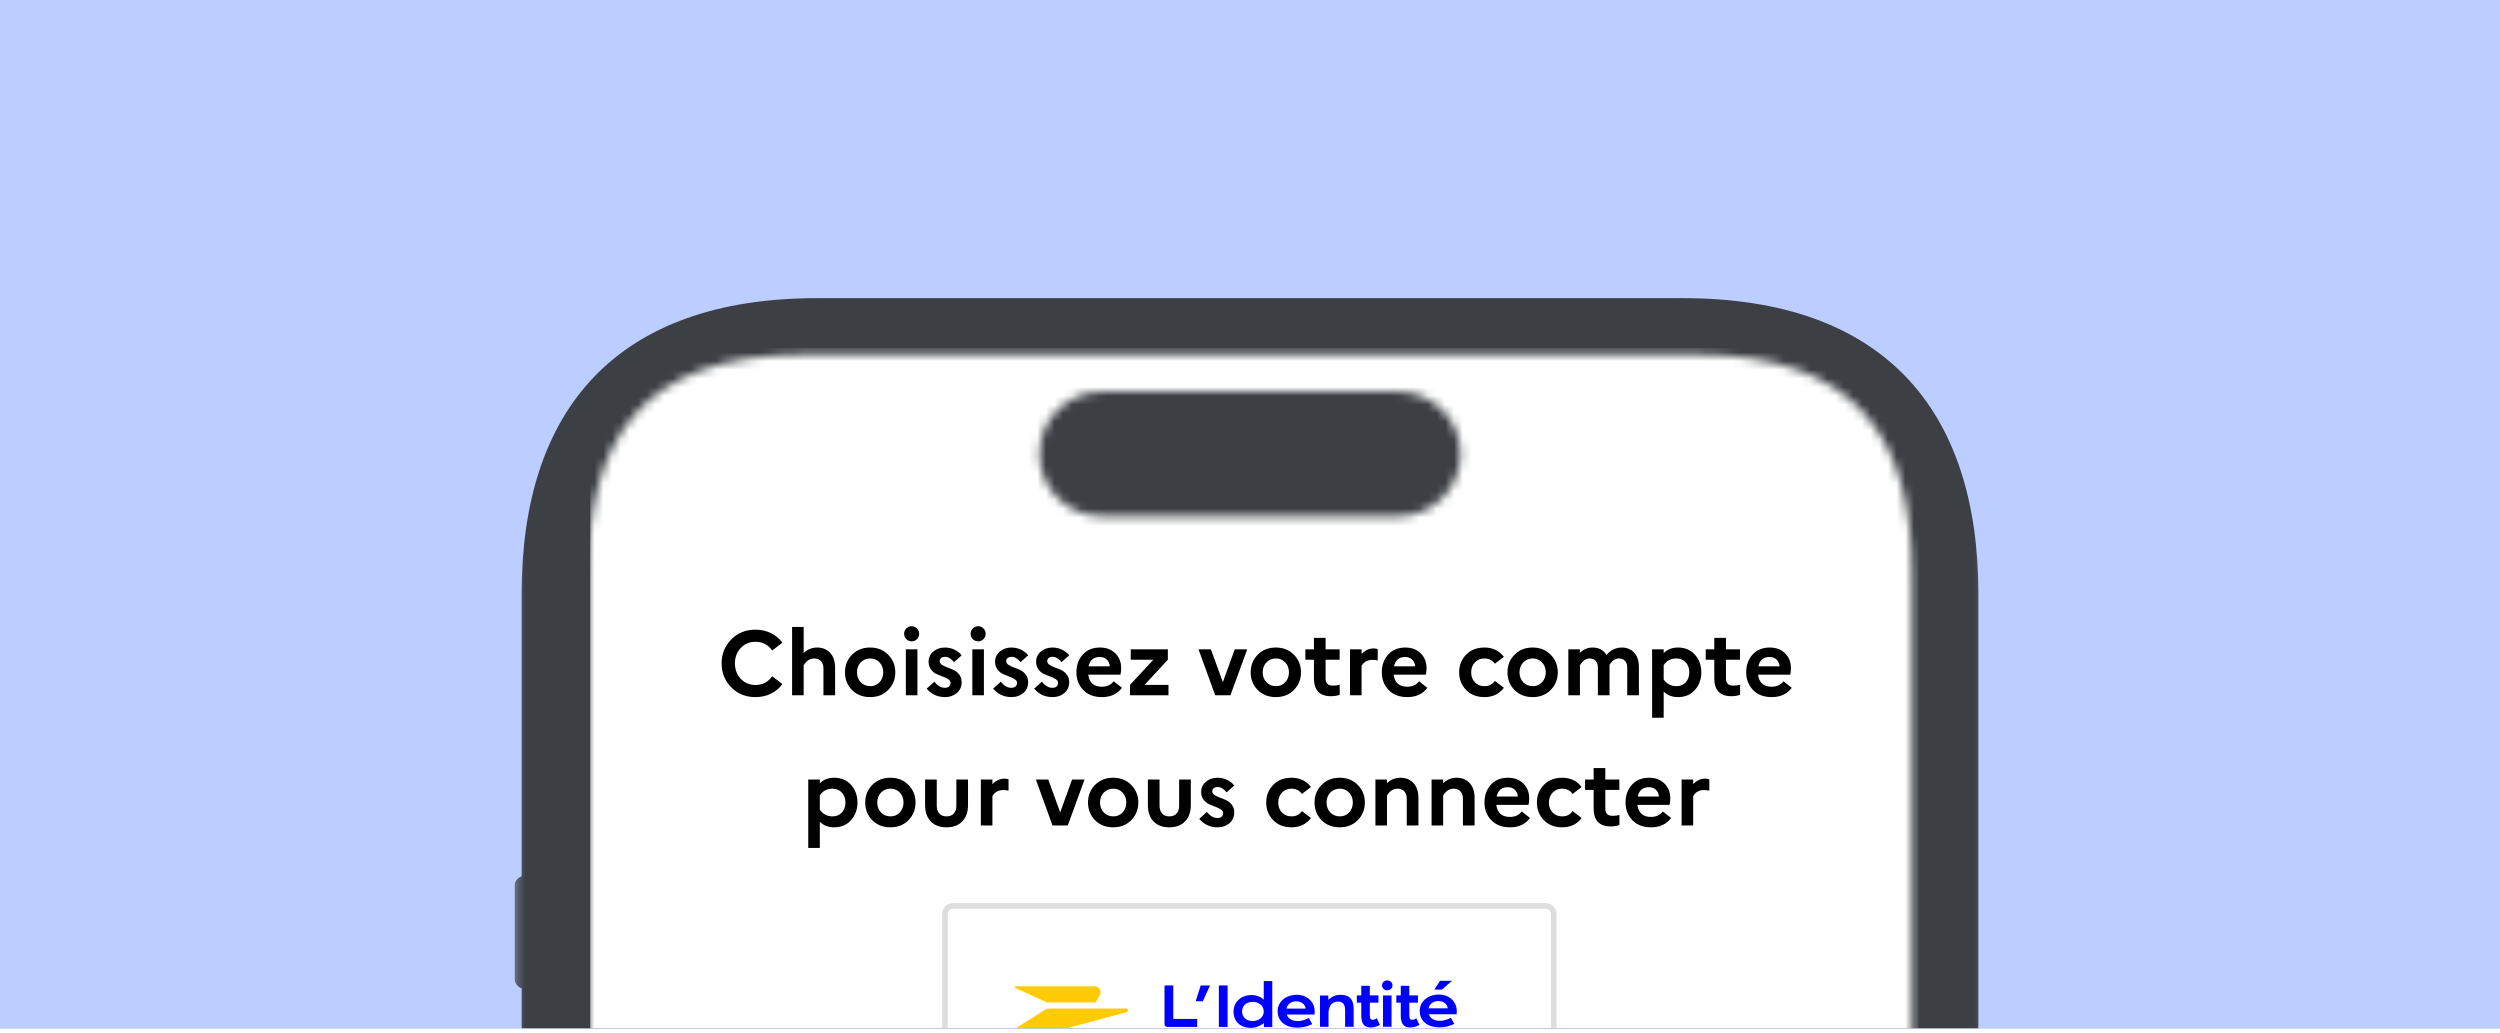 <svg width="288" height="119" viewBox="0 0 288 119" fill="none" xmlns="http://www.w3.org/2000/svg">
<rect width="288" height="118.499" fill="#BCCDFF"/>
<g clip-path="url(#clip0_2697_6789)">
<mask id="mask0_2697_6789" style="mask-type:luminance" maskUnits="userSpaceOnUse" x="59" y="17" width="170" height="346">
<path d="M228.75 17.252H59.251V362.041H228.75V17.252Z" fill="white"/>
</mask>
<g mask="url(#mask0_2697_6789)">
<g filter="url(#filter0_dddd_2697_6789)">
<path fill-rule="evenodd" clip-rule="evenodd" d="M94.139 17.252H193.862C217.029 17.252 227.909 30.108 227.909 51.308V126.752C228.399 126.925 228.75 127.393 228.75 127.942V167.111C228.75 167.661 228.399 168.128 227.909 168.301V331.461C227.909 350.729 216.987 362.041 197.723 362.041H90.278C71.013 362.041 60.092 351.116 60.092 331.461V167.979C59.602 167.806 59.251 167.339 59.251 166.789V143.505C59.251 142.955 59.602 142.488 60.092 142.315V134.597C59.602 134.424 59.251 133.957 59.251 133.407V109.736C59.251 109.187 59.602 108.719 60.092 108.546V96.761C59.602 96.588 59.251 96.12 59.251 95.57V85.052C59.251 84.502 59.602 84.034 60.092 83.861V51.308C60.092 30.11 70.972 17.252 94.139 17.252Z" fill="#3C4045"/>
<mask id="mask1_2697_6789" style="mask-type:alpha" maskUnits="userSpaceOnUse" x="67" y="23" width="154" height="332">
<path fill-rule="evenodd" clip-rule="evenodd" d="M220.257 329.159V48.975C220.257 33.84 214.241 23.75 195.42 23.75H92.582C73.76 23.75 67.745 33.84 67.745 48.975V329.159C67.745 344.293 73.76 354.383 92.582 354.383H195.42C214.241 354.383 220.257 344.293 220.257 329.159ZM126.926 28.019C122.961 28.019 119.746 31.233 119.746 35.198C119.746 39.163 122.961 42.378 126.926 42.378H161.076C165.041 42.378 168.255 39.163 168.255 35.198C168.255 31.233 165.041 28.019 161.076 28.019H126.926Z" fill="#D9D9D9"/>
</mask>
<g mask="url(#mask1_2697_6789)">
<path d="M221 23H68V119H221V23Z" fill="white"/>
<path d="M87.036 61.816C87.848 61.816 88.488 61.48 88.957 60.808L90.133 61.711C89.79 62.18 89.349 62.547 88.81 62.813C88.278 63.079 87.687 63.212 87.036 63.212C85.902 63.212 84.967 62.834 84.232 62.078C83.497 61.322 83.13 60.405 83.13 59.327C83.13 58.249 83.497 57.332 84.232 56.576C84.967 55.82 85.902 55.443 87.036 55.443C87.687 55.443 88.278 55.575 88.81 55.841C89.342 56.108 89.783 56.471 90.133 56.933L88.957 57.847C88.488 57.175 87.848 56.839 87.036 56.839C86.35 56.839 85.783 57.077 85.335 57.553C84.887 58.029 84.663 58.62 84.663 59.327C84.663 60.034 84.887 60.626 85.335 61.102C85.783 61.578 86.35 61.816 87.036 61.816ZM91.249 63.002V55.127H92.582V58.13C93.016 57.71 93.538 57.5 94.147 57.5C94.749 57.5 95.242 57.703 95.627 58.109C96.012 58.515 96.205 59.096 96.205 59.852V63.002H94.861V59.905C94.861 59.548 94.766 59.268 94.577 59.065C94.395 58.862 94.14 58.76 93.811 58.76C93.307 58.76 92.897 59.023 92.582 59.548V63.002H91.249ZM98.15 58.33C98.695 57.777 99.392 57.5 100.239 57.5C101.086 57.5 101.779 57.777 102.318 58.33C102.864 58.876 103.137 59.551 103.137 60.356C103.137 61.161 102.864 61.84 102.318 62.393C101.779 62.939 101.086 63.212 100.239 63.212C99.392 63.212 98.695 62.939 98.15 62.393C97.611 61.84 97.341 61.161 97.341 60.356C97.341 59.551 97.611 58.876 98.15 58.33ZM100.26 61.952C100.687 61.952 101.041 61.802 101.321 61.501C101.608 61.193 101.751 60.811 101.751 60.356C101.751 59.894 101.608 59.513 101.321 59.212C101.041 58.911 100.687 58.76 100.26 58.76C99.819 58.76 99.451 58.911 99.157 59.212C98.871 59.513 98.727 59.894 98.727 60.356C98.727 60.818 98.871 61.2 99.157 61.501C99.451 61.802 99.819 61.952 100.26 61.952ZM105.634 56.534C105.466 56.702 105.263 56.786 105.025 56.786C104.787 56.786 104.581 56.702 104.406 56.534C104.238 56.359 104.154 56.153 104.154 55.915C104.154 55.677 104.238 55.474 104.406 55.306C104.581 55.131 104.787 55.044 105.025 55.044C105.263 55.044 105.466 55.131 105.634 55.306C105.802 55.474 105.886 55.677 105.886 55.915C105.886 56.153 105.802 56.359 105.634 56.534ZM104.353 63.002V57.71H105.687V63.002H104.353ZM106.752 62.236L107.634 61.438C108.005 61.907 108.411 62.141 108.852 62.141C109.062 62.141 109.223 62.089 109.335 61.984C109.447 61.879 109.503 61.742 109.503 61.574C109.503 61.406 109.416 61.266 109.241 61.154C109.066 61.035 108.856 60.934 108.611 60.85C108.366 60.759 108.117 60.657 107.865 60.545C107.62 60.426 107.41 60.248 107.235 60.01C107.06 59.772 106.973 59.481 106.973 59.138C106.973 58.669 107.151 58.281 107.508 57.973C107.865 57.658 108.317 57.5 108.863 57.5C109.255 57.5 109.622 57.584 109.965 57.752C110.315 57.92 110.588 58.137 110.784 58.403L109.902 59.18C109.573 58.774 109.23 58.571 108.873 58.571C108.67 58.571 108.516 58.62 108.411 58.718C108.306 58.809 108.254 58.928 108.254 59.075C108.254 59.236 108.341 59.376 108.516 59.495C108.691 59.607 108.901 59.709 109.146 59.8C109.398 59.884 109.647 59.985 109.892 60.104C110.137 60.223 110.347 60.402 110.522 60.64C110.697 60.871 110.784 61.154 110.784 61.49C110.777 62.022 110.588 62.442 110.217 62.75C109.846 63.058 109.398 63.212 108.873 63.212C108.005 63.212 107.298 62.887 106.752 62.236ZM113.294 56.534C113.126 56.702 112.923 56.786 112.685 56.786C112.447 56.786 112.241 56.702 112.065 56.534C111.897 56.359 111.813 56.153 111.813 55.915C111.813 55.677 111.897 55.474 112.065 55.306C112.241 55.131 112.447 55.044 112.685 55.044C112.923 55.044 113.126 55.131 113.294 55.306C113.462 55.474 113.546 55.677 113.546 55.915C113.546 56.153 113.462 56.359 113.294 56.534ZM112.013 63.002V57.71H113.346V63.002H112.013ZM114.412 62.236L115.294 61.438C115.665 61.907 116.071 62.141 116.512 62.141C116.722 62.141 116.883 62.089 116.995 61.984C117.107 61.879 117.163 61.742 117.163 61.574C117.163 61.406 117.075 61.266 116.9 61.154C116.725 61.035 116.515 60.934 116.27 60.85C116.025 60.759 115.777 60.657 115.525 60.545C115.28 60.426 115.07 60.248 114.895 60.01C114.72 59.772 114.632 59.481 114.632 59.138C114.632 58.669 114.811 58.281 115.168 57.973C115.525 57.658 115.976 57.5 116.522 57.5C116.914 57.5 117.282 57.584 117.625 57.752C117.975 57.92 118.248 58.137 118.444 58.403L117.562 59.18C117.233 58.774 116.89 58.571 116.533 58.571C116.33 58.571 116.176 58.62 116.071 58.718C115.966 58.809 115.913 58.928 115.913 59.075C115.913 59.236 116.001 59.376 116.176 59.495C116.351 59.607 116.561 59.709 116.806 59.8C117.058 59.884 117.306 59.985 117.551 60.104C117.796 60.223 118.006 60.402 118.181 60.64C118.356 60.871 118.444 61.154 118.444 61.49C118.437 62.022 118.248 62.442 117.877 62.75C117.506 63.058 117.058 63.212 116.533 63.212C115.665 63.212 114.958 62.887 114.412 62.236ZM119.139 62.236L120.021 61.438C120.392 61.907 120.798 62.141 121.239 62.141C121.449 62.141 121.61 62.089 121.722 61.984C121.834 61.879 121.89 61.742 121.89 61.574C121.89 61.406 121.802 61.266 121.627 61.154C121.452 61.035 121.242 60.934 120.997 60.85C120.752 60.759 120.504 60.657 120.252 60.545C120.007 60.426 119.797 60.248 119.622 60.01C119.447 59.772 119.359 59.481 119.359 59.138C119.359 58.669 119.538 58.281 119.895 57.973C120.252 57.658 120.703 57.5 121.249 57.5C121.641 57.5 122.009 57.584 122.352 57.752C122.702 57.92 122.975 58.137 123.171 58.403L122.289 59.18C121.96 58.774 121.617 58.571 121.26 58.571C121.057 58.571 120.903 58.62 120.798 58.718C120.693 58.809 120.64 58.928 120.64 59.075C120.64 59.236 120.728 59.376 120.903 59.495C121.078 59.607 121.288 59.709 121.533 59.8C121.785 59.884 122.033 59.985 122.278 60.104C122.523 60.223 122.733 60.402 122.908 60.64C123.083 60.871 123.171 61.154 123.171 61.49C123.164 62.022 122.975 62.442 122.604 62.75C122.233 63.058 121.785 63.212 121.26 63.212C120.392 63.212 119.685 62.887 119.139 62.236ZM129.251 62.141C128.719 62.855 127.949 63.212 126.941 63.212C126.031 63.212 125.314 62.939 124.789 62.393C124.264 61.84 124.001 61.161 124.001 60.356C124.001 59.544 124.243 58.865 124.726 58.319C125.216 57.773 125.881 57.5 126.721 57.5C127.449 57.5 128.037 57.724 128.485 58.172C128.933 58.613 129.157 59.184 129.157 59.884C129.157 60.143 129.129 60.391 129.073 60.629H125.366C125.485 61.553 126.007 62.015 126.931 62.015C127.526 62.015 127.981 61.805 128.296 61.385L129.251 62.141ZM126.689 58.592C125.989 58.592 125.562 58.949 125.408 59.663H127.844C127.83 59.369 127.722 59.117 127.519 58.907C127.316 58.697 127.039 58.592 126.689 58.592ZM130.178 63.002V61.805L132.866 58.907H130.262V57.71H134.535V58.907L131.847 61.805H134.609V63.002H130.178ZM138.071 57.71H139.499L140.874 61.49L142.239 57.71H143.678L141.746 63.002H139.992L138.071 57.71ZM144.887 58.33C145.433 57.777 146.13 57.5 146.976 57.5C147.823 57.5 148.516 57.777 149.055 58.33C149.601 58.876 149.874 59.551 149.874 60.356C149.874 61.161 149.601 61.84 149.055 62.393C148.516 62.939 147.823 63.212 146.976 63.212C146.13 63.212 145.433 62.939 144.887 62.393C144.348 61.84 144.078 61.161 144.078 60.356C144.078 59.551 144.348 58.876 144.887 58.33ZM146.997 61.952C147.424 61.952 147.778 61.802 148.058 61.501C148.345 61.193 148.488 60.811 148.488 60.356C148.488 59.894 148.345 59.513 148.058 59.212C147.778 58.911 147.424 58.76 146.997 58.76C146.556 58.76 146.189 58.911 145.895 59.212C145.608 59.513 145.464 59.894 145.464 60.356C145.464 60.818 145.608 61.2 145.895 61.501C146.189 61.802 146.556 61.952 146.997 61.952ZM151.365 61.07V58.907H150.378V57.71H151.365V56.387H152.709V57.71H154.326V58.907H152.709V61.07C152.709 61.616 152.989 61.889 153.549 61.889C153.885 61.889 154.148 61.851 154.337 61.774V62.939C154.085 63.051 153.745 63.107 153.318 63.107C152.667 63.107 152.177 62.932 151.848 62.582C151.526 62.232 151.365 61.728 151.365 61.07ZM155.52 63.002V57.71H156.854V58.235C157.26 57.815 157.725 57.605 158.25 57.605C158.412 57.605 158.565 57.63 158.712 57.679V58.991C158.517 58.942 158.32 58.918 158.124 58.918C157.551 58.918 157.127 59.149 156.854 59.611V63.002H155.52ZM164.433 62.141C163.9 62.855 163.131 63.212 162.123 63.212C161.212 63.212 160.495 62.939 159.97 62.393C159.445 61.84 159.183 61.161 159.183 60.356C159.183 59.544 159.424 58.865 159.907 58.319C160.397 57.773 161.062 57.5 161.902 57.5C162.63 57.5 163.218 57.724 163.666 58.172C164.114 58.613 164.338 59.184 164.338 59.884C164.338 60.143 164.31 60.391 164.254 60.629H160.548C160.666 61.553 161.188 62.015 162.112 62.015C162.707 62.015 163.162 61.805 163.477 61.385L164.433 62.141ZM161.871 58.592C161.17 58.592 160.743 58.949 160.59 59.663H163.026C163.011 59.369 162.903 59.117 162.7 58.907C162.497 58.697 162.22 58.592 161.871 58.592ZM171.012 61.952C171.53 61.952 171.929 61.749 172.209 61.343L173.248 62.141C172.71 62.855 171.964 63.212 171.012 63.212C170.13 63.212 169.423 62.936 168.891 62.383C168.359 61.83 168.093 61.154 168.093 60.356C168.093 59.558 168.359 58.883 168.891 58.33C169.423 57.777 170.13 57.5 171.012 57.5C171.964 57.5 172.71 57.857 173.248 58.571L172.209 59.369C171.929 58.963 171.523 58.76 170.991 58.76C170.557 58.76 170.196 58.911 169.909 59.212C169.623 59.513 169.479 59.894 169.479 60.356C169.479 60.825 169.623 61.21 169.909 61.511C170.196 61.805 170.564 61.952 171.012 61.952ZM174.469 58.33C175.015 57.777 175.712 57.5 176.559 57.5C177.406 57.5 178.099 57.777 178.638 58.33C179.184 58.876 179.457 59.551 179.457 60.356C179.457 61.161 179.184 61.84 178.638 62.393C178.099 62.939 177.406 63.212 176.559 63.212C175.712 63.212 175.015 62.939 174.469 62.393C173.931 61.84 173.661 61.161 173.661 60.356C173.661 59.551 173.931 58.876 174.469 58.33ZM176.58 61.952C177.007 61.952 177.36 61.802 177.64 61.501C177.927 61.193 178.071 60.811 178.071 60.356C178.071 59.894 177.927 59.513 177.64 59.212C177.36 58.911 177.007 58.76 176.58 58.76C176.139 58.76 175.771 58.911 175.477 59.212C175.191 59.513 175.047 59.894 175.047 60.356C175.047 60.818 175.191 61.2 175.477 61.501C175.771 61.802 176.139 61.952 176.58 61.952ZM180.673 63.002V57.71H182.007V58.109C182.427 57.703 182.913 57.5 183.466 57.5C184.187 57.5 184.722 57.788 185.073 58.361C185.541 57.788 186.133 57.5 186.847 57.5C187.421 57.5 187.89 57.696 188.254 58.088C188.618 58.473 188.8 59.026 188.8 59.747V63.002H187.456V59.8C187.456 59.478 187.372 59.226 187.204 59.044C187.036 58.855 186.805 58.76 186.511 58.76C186.07 58.76 185.703 59.012 185.409 59.516C185.415 59.565 185.419 59.642 185.419 59.747V63.002H184.075V59.8C184.075 59.478 183.991 59.226 183.823 59.044C183.655 58.855 183.424 58.76 183.13 58.76C182.696 58.76 182.322 59.023 182.007 59.548V63.002H180.673ZM190.322 65.585V57.71H191.655V58.141C192.083 57.714 192.632 57.5 193.304 57.5C194.116 57.5 194.767 57.777 195.257 58.33C195.747 58.883 195.992 59.558 195.992 60.356C195.992 61.154 195.747 61.83 195.257 62.383C194.767 62.936 194.116 63.212 193.304 63.212C192.632 63.212 192.083 62.999 191.655 62.572V65.585H190.322ZM193.115 58.76C192.492 58.76 192.006 59.016 191.655 59.527V61.186C192.02 61.697 192.506 61.952 193.115 61.952C193.563 61.952 193.923 61.805 194.196 61.511C194.469 61.21 194.606 60.825 194.606 60.356C194.606 59.887 194.469 59.506 194.196 59.212C193.923 58.911 193.563 58.76 193.115 58.76ZM197.487 61.07V58.907H196.5V57.71H197.487V56.387H198.831V57.71H200.448V58.907H198.831V61.07C198.831 61.616 199.111 61.889 199.671 61.889C200.007 61.889 200.27 61.851 200.459 61.774V62.939C200.207 63.051 199.867 63.107 199.44 63.107C198.789 63.107 198.299 62.932 197.97 62.582C197.648 62.232 197.487 61.728 197.487 61.07ZM206.412 62.141C205.88 62.855 205.11 63.212 204.102 63.212C203.192 63.212 202.474 62.939 201.949 62.393C201.424 61.84 201.162 61.161 201.162 60.356C201.162 59.544 201.403 58.865 201.886 58.319C202.377 57.773 203.041 57.5 203.881 57.5C204.609 57.5 205.197 57.724 205.645 58.172C206.094 58.613 206.317 59.184 206.317 59.884C206.317 60.143 206.289 60.391 206.233 60.629H202.527C202.646 61.553 203.167 62.015 204.091 62.015C204.687 62.015 205.141 61.805 205.456 61.385L206.412 62.141ZM203.85 58.592C203.15 58.592 202.723 58.949 202.569 59.663H205.005C204.991 59.369 204.882 59.117 204.679 58.907C204.477 58.697 204.2 58.592 203.85 58.592ZM93.11 80.585V72.71H94.443V73.141C94.871 72.714 95.42 72.5 96.092 72.5C96.904 72.5 97.555 72.777 98.045 73.33C98.535 73.883 98.78 74.558 98.78 75.356C98.78 76.154 98.535 76.83 98.045 77.383C97.555 77.936 96.904 78.212 96.092 78.212C95.42 78.212 94.871 77.999 94.443 77.572V80.585H93.11ZM95.903 73.76C95.28 73.76 94.793 74.016 94.443 74.527V76.186C94.808 76.697 95.294 76.952 95.903 76.952C96.351 76.952 96.711 76.805 96.984 76.511C97.257 76.21 97.394 75.825 97.394 75.356C97.394 74.887 97.257 74.506 96.984 74.212C96.711 73.911 96.351 73.76 95.903 73.76ZM100.482 73.33C101.028 72.777 101.725 72.5 102.572 72.5C103.419 72.5 104.112 72.777 104.651 73.33C105.197 73.876 105.47 74.551 105.47 75.356C105.47 76.161 105.197 76.84 104.651 77.393C104.112 77.939 103.419 78.212 102.572 78.212C101.725 78.212 101.028 77.939 100.482 77.393C99.943 76.84 99.674 76.161 99.674 75.356C99.674 74.551 99.943 73.876 100.482 73.33ZM102.593 76.952C103.02 76.952 103.373 76.802 103.653 76.501C103.94 76.193 104.084 75.811 104.084 75.356C104.084 74.894 103.94 74.513 103.653 74.212C103.373 73.911 103.02 73.76 102.593 73.76C102.152 73.76 101.784 73.911 101.49 74.212C101.203 74.513 101.06 74.894 101.06 75.356C101.06 75.818 101.203 76.2 101.49 76.501C101.784 76.802 102.152 76.952 102.593 76.952ZM110.172 75.713V72.71H111.516V75.65C111.516 76.448 111.296 77.075 110.855 77.53C110.421 77.985 109.815 78.212 109.038 78.212C108.261 78.212 107.656 77.985 107.222 77.53C106.788 77.075 106.571 76.448 106.571 75.65V72.71H107.915V75.713C107.915 76.098 108.013 76.403 108.209 76.627C108.405 76.844 108.685 76.952 109.049 76.952C109.406 76.952 109.682 76.844 109.878 76.627C110.074 76.403 110.172 76.098 110.172 75.713ZM112.992 78.002V72.71H114.326V73.235C114.732 72.815 115.197 72.605 115.722 72.605C115.883 72.605 116.037 72.63 116.184 72.679V73.991C115.988 73.942 115.792 73.918 115.596 73.918C115.022 73.918 114.599 74.149 114.326 74.611V78.002H112.992ZM119.332 72.71H120.76L122.135 76.49L123.5 72.71H124.939L123.007 78.002H121.253L119.332 72.71ZM126.148 73.33C126.694 72.777 127.39 72.5 128.237 72.5C129.084 72.5 129.777 72.777 130.316 73.33C130.862 73.876 131.135 74.551 131.135 75.356C131.135 76.161 130.862 76.84 130.316 77.393C129.777 77.939 129.084 78.212 128.237 78.212C127.39 78.212 126.694 77.939 126.148 77.393C125.609 76.84 125.339 76.161 125.339 75.356C125.339 74.551 125.609 73.876 126.148 73.33ZM128.258 76.952C128.685 76.952 129.039 76.802 129.319 76.501C129.606 76.193 129.749 75.811 129.749 75.356C129.749 74.894 129.606 74.513 129.319 74.212C129.039 73.911 128.685 73.76 128.258 73.76C127.817 73.76 127.45 73.911 127.156 74.212C126.869 74.513 126.725 74.894 126.725 75.356C126.725 75.818 126.869 76.2 127.156 76.501C127.45 76.802 127.817 76.952 128.258 76.952ZM135.837 75.713V72.71H137.181V75.65C137.181 76.448 136.961 77.075 136.52 77.53C136.086 77.985 135.48 78.212 134.703 78.212C133.927 78.212 133.321 77.985 132.887 77.53C132.453 77.075 132.236 76.448 132.236 75.65V72.71H133.58V75.713C133.58 76.098 133.678 76.403 133.874 76.627C134.07 76.844 134.35 76.952 134.714 76.952C135.071 76.952 135.348 76.844 135.543 76.627C135.74 76.403 135.837 76.098 135.837 75.713ZM138.155 77.236L139.037 76.438C139.407 76.907 139.814 77.141 140.255 77.141C140.465 77.141 140.625 77.089 140.738 76.984C140.85 76.879 140.906 76.742 140.906 76.574C140.906 76.406 140.818 76.266 140.643 76.154C140.468 76.035 140.258 75.934 140.013 75.85C139.768 75.759 139.52 75.657 139.268 75.545C139.023 75.426 138.813 75.248 138.638 75.01C138.462 74.772 138.375 74.481 138.375 74.138C138.375 73.669 138.554 73.281 138.911 72.973C139.268 72.658 139.719 72.5 140.265 72.5C140.657 72.5 141.024 72.584 141.368 72.752C141.717 72.92 141.99 73.137 142.187 73.403L141.305 74.18C140.976 73.774 140.633 73.571 140.276 73.571C140.073 73.571 139.919 73.62 139.814 73.718C139.709 73.809 139.656 73.928 139.656 74.075C139.656 74.236 139.743 74.376 139.919 74.495C140.094 74.607 140.304 74.709 140.549 74.8C140.801 74.884 141.049 74.985 141.294 75.104C141.539 75.223 141.749 75.402 141.924 75.64C142.099 75.871 142.187 76.154 142.187 76.49C142.179 77.022 141.99 77.442 141.62 77.75C141.249 78.058 140.801 78.212 140.276 78.212C139.407 78.212 138.701 77.887 138.155 77.236ZM148.787 76.952C149.304 76.952 149.703 76.749 149.984 76.343L151.023 77.141C150.484 77.855 149.739 78.212 148.787 78.212C147.905 78.212 147.198 77.936 146.666 77.383C146.133 76.83 145.868 76.154 145.868 75.356C145.868 74.558 146.133 73.883 146.666 73.33C147.198 72.777 147.905 72.5 148.787 72.5C149.739 72.5 150.484 72.857 151.023 73.571L149.984 74.369C149.703 73.963 149.298 73.76 148.766 73.76C148.332 73.76 147.971 73.911 147.684 74.212C147.397 74.513 147.254 74.894 147.254 75.356C147.254 75.825 147.397 76.21 147.684 76.511C147.971 76.805 148.338 76.952 148.787 76.952ZM152.244 73.33C152.79 72.777 153.486 72.5 154.334 72.5C155.181 72.5 155.874 72.777 156.413 73.33C156.959 73.876 157.232 74.551 157.232 75.356C157.232 76.161 156.959 76.84 156.413 77.393C155.874 77.939 155.181 78.212 154.334 78.212C153.486 78.212 152.79 77.939 152.244 77.393C151.705 76.84 151.436 76.161 151.436 75.356C151.436 74.551 151.705 73.876 152.244 73.33ZM154.355 76.952C154.782 76.952 155.135 76.802 155.415 76.501C155.702 76.193 155.846 75.811 155.846 75.356C155.846 74.894 155.702 74.513 155.415 74.212C155.135 73.911 154.782 73.76 154.355 73.76C153.914 73.76 153.546 73.911 153.252 74.212C152.965 74.513 152.822 74.894 152.822 75.356C152.822 75.818 152.965 76.2 153.252 76.501C153.546 76.802 153.914 76.952 154.355 76.952ZM158.448 78.002V72.71H159.781V73.13C160.215 72.71 160.737 72.5 161.346 72.5C161.948 72.5 162.441 72.703 162.826 73.109C163.212 73.515 163.404 74.096 163.404 74.852V78.002H162.06V74.905C162.06 74.555 161.965 74.278 161.776 74.075C161.587 73.865 161.332 73.76 161.01 73.76C160.506 73.76 160.096 74.023 159.781 74.548V78.002H158.448ZM164.918 78.002V72.71H166.251V73.13C166.686 72.71 167.207 72.5 167.816 72.5C168.418 72.5 168.912 72.703 169.296 73.109C169.682 73.515 169.874 74.096 169.874 74.852V78.002H168.53V74.905C168.53 74.555 168.435 74.278 168.246 74.075C168.057 73.865 167.802 73.76 167.48 73.76C166.976 73.76 166.566 74.023 166.251 74.548V78.002H164.918ZM176.26 77.141C175.728 77.855 174.958 78.212 173.95 78.212C173.04 78.212 172.323 77.939 171.798 77.393C171.273 76.84 171.01 76.161 171.01 75.356C171.01 74.544 171.252 73.865 171.735 73.319C172.224 72.773 172.89 72.5 173.73 72.5C174.458 72.5 175.046 72.724 175.494 73.172C175.941 73.613 176.166 74.184 176.166 74.884C176.166 75.143 176.138 75.391 176.082 75.629H172.375C172.494 76.553 173.016 77.015 173.94 77.015C174.534 77.015 174.99 76.805 175.305 76.385L176.26 77.141ZM173.698 73.592C172.998 73.592 172.571 73.949 172.417 74.663H174.853C174.839 74.369 174.731 74.117 174.528 73.907C174.324 73.697 174.048 73.592 173.698 73.592ZM179.969 76.952C180.487 76.952 180.886 76.749 181.166 76.343L182.205 77.141C181.666 77.855 180.921 78.212 179.969 78.212C179.087 78.212 178.38 77.936 177.848 77.383C177.316 76.83 177.05 76.154 177.05 75.356C177.05 74.558 177.316 73.883 177.848 73.33C178.38 72.777 179.087 72.5 179.969 72.5C180.921 72.5 181.666 72.857 182.205 73.571L181.166 74.369C180.886 73.963 180.48 73.76 179.948 73.76C179.514 73.76 179.154 73.911 178.866 74.212C178.579 74.513 178.436 74.894 178.436 75.356C178.436 75.825 178.579 76.21 178.866 76.511C179.154 76.805 179.521 76.952 179.969 76.952ZM183.588 76.07V73.907H182.601V72.71H183.588V71.387H184.932V72.71H186.549V73.907H184.932V76.07C184.932 76.616 185.212 76.889 185.772 76.889C186.108 76.889 186.37 76.851 186.559 76.774V77.939C186.307 78.051 185.968 78.107 185.541 78.107C184.89 78.107 184.4 77.932 184.071 77.582C183.749 77.232 183.588 76.728 183.588 76.07ZM192.513 77.141C191.981 77.855 191.211 78.212 190.203 78.212C189.293 78.212 188.575 77.939 188.05 77.393C187.525 76.84 187.263 76.161 187.263 75.356C187.263 74.544 187.504 73.865 187.987 73.319C188.477 72.773 189.142 72.5 189.982 72.5C190.71 72.5 191.298 72.724 191.746 73.172C192.194 73.613 192.418 74.184 192.418 74.884C192.418 75.143 192.39 75.391 192.334 75.629H188.628C188.747 76.553 189.268 77.015 190.192 77.015C190.787 77.015 191.242 76.805 191.557 76.385L192.513 77.141ZM189.951 73.592C189.251 73.592 188.823 73.949 188.67 74.663H191.106C191.091 74.369 190.983 74.117 190.78 73.907C190.577 73.697 190.301 73.592 189.951 73.592ZM193.721 78.002V72.71H195.054V73.235C195.461 72.815 195.926 72.605 196.451 72.605C196.612 72.605 196.766 72.63 196.913 72.679V73.991C196.717 73.942 196.521 73.918 196.325 73.918C195.751 73.918 195.327 74.149 195.054 74.611V78.002H193.721Z" fill="black"/>
<path d="M109.788 87.27H178.062C178.575 87.27 178.99 87.686 178.99 88.198V113.881C178.99 114.393 178.575 114.809 178.062 114.809H109.788C109.276 114.809 108.86 114.393 108.86 113.881V88.198C108.86 87.686 109.276 87.27 109.788 87.27Z" stroke="#DDDDDD" stroke-width="0.646"/>
<g clip-path="url(#clip1_2697_6789)">
<path d="M116.961 96.724L120.618 98.386H126.22L126.684 97.582C126.962 97.099 126.626 96.52 126.119 96.52H117C116.876 96.52 116.846 96.672 116.961 96.724Z" fill="#FFCB05"/>
<path d="M120.618 99.088H129.743C129.849 99.088 129.951 99.171 129.951 99.294C129.951 99.403 129.876 99.474 129.801 99.495L113.29 103.966C113.183 103.995 113.107 103.856 113.197 103.784L120.618 99.088Z" fill="#FFCB05"/>
<path d="M116.008 103.978L121.998 103.866C122.579 103.856 123.26 103.521 123.57 102.982L124.288 101.735L116.008 103.978Z" fill="#FFCB05"/>
<path d="M116.655 105.601H116.228L115.147 107.685H115.598L115.791 107.302H117.085L117.212 107.554C117.275 107.677 117.332 107.685 117.494 107.685H117.735L116.655 105.601ZM115.98 106.929L116.438 106.021L116.897 106.929H115.98Z" fill="#FFCB05"/>
<path d="M118.985 107.075V107.692H118.567V105.627C118.787 105.621 119.083 105.613 119.328 105.613C119.806 105.613 120.125 105.681 120.314 105.87C120.429 105.99 120.49 106.153 120.482 106.32C120.482 106.916 120.016 107.078 119.352 107.078C119.261 107.079 119.092 107.076 118.985 107.075ZM118.985 106.693C119.09 106.695 119.223 106.696 119.315 106.696C119.583 106.696 119.829 106.688 119.96 106.557C120.02 106.496 120.051 106.412 120.047 106.327C120.048 106.256 120.023 106.187 119.976 106.134C119.845 106.003 119.655 105.995 119.314 105.995C119.223 105.995 119.09 105.997 118.985 105.999L118.985 106.693Z" fill="#FFCB05"/>
<path d="M123.201 106.634C123.201 107.226 122.735 107.707 121.953 107.707C121.171 107.707 120.705 107.226 120.705 106.634C120.705 106.043 121.171 105.561 121.953 105.561C122.735 105.561 123.201 106.043 123.201 106.634ZM121.953 105.937C121.479 105.937 121.141 106.211 121.141 106.634C121.141 107.057 121.479 107.332 121.953 107.332C122.427 107.332 122.765 107.057 122.765 106.634C122.765 106.211 122.427 105.937 121.953 105.937Z" fill="#FFCB05"/>
<path d="M125.314 105.793C125.087 105.651 124.719 105.561 124.44 105.561C123.915 105.561 123.503 105.837 123.503 106.221C123.503 106.944 124.926 106.676 124.926 107.105C124.926 107.28 124.666 107.355 124.443 107.355C124.146 107.353 123.857 107.262 123.611 107.094L123.397 107.413C123.657 107.59 124.074 107.707 124.407 107.707C124.927 107.707 125.362 107.465 125.362 107.06C125.362 106.326 123.945 106.554 123.945 106.156C123.945 105.988 124.179 105.914 124.433 105.914C124.676 105.917 124.913 105.99 125.117 106.122L125.314 105.793Z" fill="#FFCB05"/>
<path d="M127.507 105.643H125.511V106.026H126.293V107.709H126.711V106.026H127.507V105.643Z" fill="#FFCB05"/>
<path d="M127.77 105.643V107.56C127.77 107.646 127.823 107.709 127.919 107.709H129.602V107.327H128.188V106.846H129.45V106.464H128.188V106.027H129.564V105.643L127.77 105.643Z" fill="#FFCB05"/>
<path d="M113.924 105.643H113.506V107.56C113.506 107.646 113.56 107.709 113.656 107.709H114.905L115.103 107.327H113.924V105.643Z" fill="#FFCB05"/>
<path d="M135.161 100.284H137.917V101.205H134.499C134.297 101.205 134.151 101.091 134.151 100.864V96.429H135.161V100.284Z" fill="#0000FF"/>
<path d="M137.741 98.25L138.321 96.429H139.392L138.567 98.25H137.741Z" fill="#0000FF"/>
<path d="M140.412 101.205V96.429H141.421V101.205H140.412Z" fill="#0000FF"/>
<path d="M145.603 100.774H145.583C145.378 100.943 144.838 101.313 144.116 101.313C142.887 101.313 142.104 100.587 142.104 99.424C142.104 98.444 142.86 97.534 144.191 97.534C144.77 97.534 145.181 97.772 145.29 97.841C145.399 97.909 145.497 97.986 145.583 98.073V95.924H146.566V101.225H145.61L145.603 100.774ZM145.583 99.424C145.583 98.794 145.045 98.318 144.317 98.318C143.454 98.318 143.086 98.878 143.086 99.424C143.086 100.036 143.518 100.529 144.317 100.529C144.993 100.529 145.583 100.099 145.583 99.424Z" fill="#0000FF"/>
<path d="M149.404 97.505C150.575 97.505 151.479 98.328 151.451 99.477C151.45 99.517 151.442 99.736 151.437 99.777H148.23C148.312 100.018 148.597 100.534 149.499 100.534C150.07 100.534 150.568 100.286 150.768 100.172L151.171 100.882C150.889 101.018 150.328 101.284 149.445 101.284C147.906 101.284 147.18 100.398 147.18 99.395C147.18 98.289 148.14 97.505 149.404 97.505ZM150.407 99.094C150.379 98.694 150.004 98.255 149.336 98.255C148.507 98.255 148.26 98.84 148.196 99.094H150.407Z" fill="#0000FF"/>
<path d="M153.047 98.071C153.22 97.894 153.682 97.505 154.387 97.505C155.726 97.505 155.94 98.341 155.94 99.149V101.196H154.957V99.313C154.951 99.136 155.005 98.264 154.111 98.289C153.214 98.314 153.047 99.133 153.047 99.606V101.196H152.064V97.594H153.02L153.026 98.071H153.047Z" fill="#0000FF"/>
<path d="M158.15 100.386C158.349 100.386 158.544 100.252 158.607 100.202L158.969 100.98C158.81 101.066 158.405 101.267 157.939 101.267C157.547 101.267 156.82 101.216 156.82 99.902V98.415H156.308V97.576H156.82V96.47H157.802V97.576H158.798V98.415H157.802V99.772C157.802 99.954 157.82 100.102 157.857 100.216C157.893 100.33 157.991 100.386 158.15 100.386Z" fill="#0000FF"/>
<path d="M162.701 100.386C162.899 100.386 163.094 100.252 163.158 100.202L163.519 100.98C163.36 101.066 162.955 101.267 162.489 101.267C162.097 101.267 161.37 101.216 161.37 99.902V98.415H160.858V97.576H161.37V96.47H162.352V97.576H163.349V98.415H162.352V99.772C162.352 99.954 162.371 100.102 162.407 100.216C162.444 100.33 162.541 100.386 162.701 100.386Z" fill="#0000FF"/>
<path d="M159.208 96.419C159.208 96.109 159.46 95.846 159.808 95.846C160.13 95.846 160.415 96.081 160.415 96.419C160.415 96.738 160.15 96.992 159.808 96.992C159.474 96.992 159.208 96.744 159.208 96.419ZM160.306 101.188H159.324V97.586H160.306V101.188Z" fill="#0000FF"/>
<path d="M159.122 102.922C159.122 102.612 159.374 102.349 159.722 102.349C160.044 102.349 160.329 102.584 160.329 102.922C160.329 103.241 160.064 103.495 159.722 103.495C159.388 103.495 159.122 103.247 159.122 102.922ZM160.22 107.691H159.238V104.089H160.22V107.691Z" fill="#0000FF"/>
<path d="M165.774 97.475C166.945 97.475 167.85 98.298 167.821 99.447C167.82 99.488 167.812 99.706 167.808 99.747H164.601C164.683 99.989 164.968 100.505 165.87 100.505C166.44 100.505 166.939 100.257 167.139 100.143L167.542 100.853C167.259 100.989 166.699 101.255 165.815 101.255C164.277 101.255 163.55 100.369 163.55 99.365C163.55 98.26 164.511 97.475 165.774 97.475ZM166.777 99.065C166.75 98.665 166.374 98.226 165.706 98.226C164.878 98.226 164.631 98.81 164.567 99.065H166.777Z" fill="#0000FF"/>
<path d="M166.113 96.907H165.239L165.894 95.89H167.273L166.113 96.907Z" fill="#0000FF"/>
<path d="M153.629 103.966C154.8 103.966 155.705 104.788 155.676 105.937C155.675 105.978 155.667 106.197 155.663 106.237H152.456C152.538 106.479 152.823 106.995 153.725 106.995C154.295 106.995 154.794 106.747 154.994 106.633L155.397 107.343C155.114 107.479 154.554 107.745 153.67 107.745C152.132 107.745 151.405 106.859 151.405 105.855C151.405 104.75 152.366 103.966 153.629 103.966ZM154.632 105.555C154.605 105.155 154.229 104.716 153.561 104.716C152.733 104.716 152.486 105.301 152.422 105.555H154.632Z" fill="#0000FF"/>
<path d="M153.968 103.401H153.094L153.749 102.384H155.128L153.968 103.401Z" fill="#0000FF"/>
<path d="M172.793 103.981C173.964 103.981 174.869 104.804 174.84 105.953C174.839 105.993 174.831 106.212 174.827 106.253H171.62C171.702 106.494 171.987 107.01 172.889 107.01C173.459 107.01 173.958 106.762 174.158 106.648L174.561 107.358C174.279 107.494 173.718 107.761 172.834 107.761C171.296 107.761 170.569 106.874 170.569 105.871C170.569 104.765 171.53 103.981 172.793 103.981ZM173.796 105.57C173.769 105.17 173.393 104.731 172.725 104.731C171.897 104.731 171.65 105.316 171.586 105.57H173.796Z" fill="#0000FF"/>
<path d="M139.084 102.896V107.672H138.156L135.133 104.315V107.672H134.151V102.896H135.133L138.101 106.185V102.896H139.084Z" fill="#0000FF"/>
<path d="M142.795 104.105H143.777V105.974C143.777 106.611 143.621 107.074 143.31 107.363C142.998 107.652 142.508 107.796 141.84 107.796C141.171 107.796 140.681 107.652 140.369 107.363C140.058 107.074 139.902 106.611 139.902 105.974V104.105H140.884V105.81C140.884 106.011 140.9 106.196 140.932 106.367C140.964 106.537 141.068 107.011 141.839 107.011C142.62 107.011 142.721 106.517 142.747 106.367C142.776 106.196 142.795 106.011 142.795 105.81V104.105H142.795Z" fill="#0000FF"/>
<path d="M149.474 103.99C150.572 103.99 150.752 104.688 150.805 104.955C150.845 105.158 150.866 105.384 150.866 105.634V107.681H149.884V105.798C149.901 104.748 149.333 104.774 149.184 104.774C149.002 104.774 148.431 104.808 148.246 105.603C148.21 105.76 148.192 105.923 148.192 106.091V107.681H147.209V105.798C147.217 104.852 146.784 104.775 146.5 104.775C146.183 104.775 145.73 104.904 145.562 105.604C145.524 105.76 145.51 105.923 145.51 106.091V107.681H144.528V104.079H145.483L145.49 104.556H145.51C145.669 104.397 146.145 103.99 146.793 103.99C147.697 103.99 147.937 104.443 148.028 104.652C148.201 104.461 148.687 103.99 149.474 103.99Z" fill="#0000FF"/>
<path d="M157.252 104.706H157.272C157.709 103.99 158.303 103.99 158.453 103.99C158.544 103.99 158.806 103.99 159.053 104.085L158.651 105.04C157.929 104.79 157.631 105.05 157.487 105.272C157.344 105.495 157.273 105.818 157.273 106.241V107.681H156.29V104.078H157.245L157.252 104.706Z" fill="#0000FF"/>
<path d="M164.422 107.231C163.81 107.717 163.206 107.77 162.956 107.77C161.496 107.77 160.943 106.81 160.943 105.88C160.943 104.862 161.725 103.99 163.031 103.99C163.153 103.99 163.859 103.99 164.422 104.529H164.436L164.443 104.078H165.405V109.093H164.422V107.231ZM164.422 105.88C164.422 105.229 163.859 104.774 163.153 104.774C162.482 104.774 161.925 105.151 161.925 105.88C161.925 106.617 162.494 106.985 163.153 106.985C163.883 106.985 164.422 106.515 164.422 105.88Z" fill="#0000FF"/>
<path d="M169.041 104.105H170.024V105.974C170.024 106.611 169.868 107.074 169.556 107.363C169.245 107.652 168.755 107.796 168.086 107.796C167.417 107.796 166.927 107.652 166.616 107.363C166.304 107.074 166.148 106.611 166.148 105.974V104.105H167.131V105.81C167.131 106.011 167.147 106.196 167.179 106.367C167.21 106.537 167.321 107.011 168.086 107.011C168.841 107.011 168.961 106.537 168.993 106.367C169.025 106.196 169.041 106.011 169.041 105.81V104.105Z" fill="#0000FF"/>
</g>
</g>
</g>
</g>
</g>
<defs>
<filter id="filter0_dddd_2697_6789" x="52.351" y="17.252" width="183.299" height="360.312" filterUnits="userSpaceOnUse" color-interpolation-filters="sRGB">
<feFlood flood-opacity="0" result="BackgroundImageFix"/>
<feColorMatrix in="SourceAlpha" type="matrix" values="0 0 0 0 0 0 0 0 0 0 0 0 0 0 0 0 0 0 127 0" result="hardAlpha"/>
<feOffset dy="1.068"/>
<feGaussianBlur stdDeviation="0.427"/>
<feColorMatrix type="matrix" values="0 0 0 0 0 0 0 0 0 0 0 0 0 0 0 0 0 0 0.031 0"/>
<feBlend mode="normal" in2="BackgroundImageFix" result="effect1_dropShadow_2697_6789"/>
<feColorMatrix in="SourceAlpha" type="matrix" values="0 0 0 0 0 0 0 0 0 0 0 0 0 0 0 0 0 0 127 0" result="hardAlpha"/>
<feOffset dy="2.568"/>
<feGaussianBlur stdDeviation="1.027"/>
<feColorMatrix type="matrix" values="0 0 0 0 0 0 0 0 0 0 0 0 0 0 0 0 0 0 0.044 0"/>
<feBlend mode="normal" in2="effect1_dropShadow_2697_6789" result="effect2_dropShadow_2697_6789"/>
<feColorMatrix in="SourceAlpha" type="matrix" values="0 0 0 0 0 0 0 0 0 0 0 0 0 0 0 0 0 0 127 0" result="hardAlpha"/>
<feOffset dy="4.835"/>
<feGaussianBlur stdDeviation="1.934"/>
<feColorMatrix type="matrix" values="0 0 0 0 0 0 0 0 0 0 0 0 0 0 0 0 0 0 0.055 0"/>
<feBlend mode="normal" in2="effect2_dropShadow_2697_6789" result="effect3_dropShadow_2697_6789"/>
<feColorMatrix in="SourceAlpha" type="matrix" values="0 0 0 0 0 0 0 0 0 0 0 0 0 0 0 0 0 0 127 0" result="hardAlpha"/>
<feOffset dy="8.624"/>
<feGaussianBlur stdDeviation="3.45"/>
<feColorMatrix type="matrix" values="0 0 0 0 0 0 0 0 0 0 0 0 0 0 0 0 0 0 0.066 0"/>
<feBlend mode="normal" in2="effect3_dropShadow_2697_6789" result="effect4_dropShadow_2697_6789"/>
<feBlend mode="normal" in="SourceGraphic" in2="effect4_dropShadow_2697_6789" result="shape"/>
</filter>
<clipPath id="clip0_2697_6789">
<rect width="168.75" height="101.249" fill="white" transform="translate(59.251 17.251)"/>
</clipPath>
<clipPath id="clip1_2697_6789">
<rect width="70" height="19.479" fill="white" transform="translate(109 92.383)"/>
</clipPath>
</defs>
</svg>
